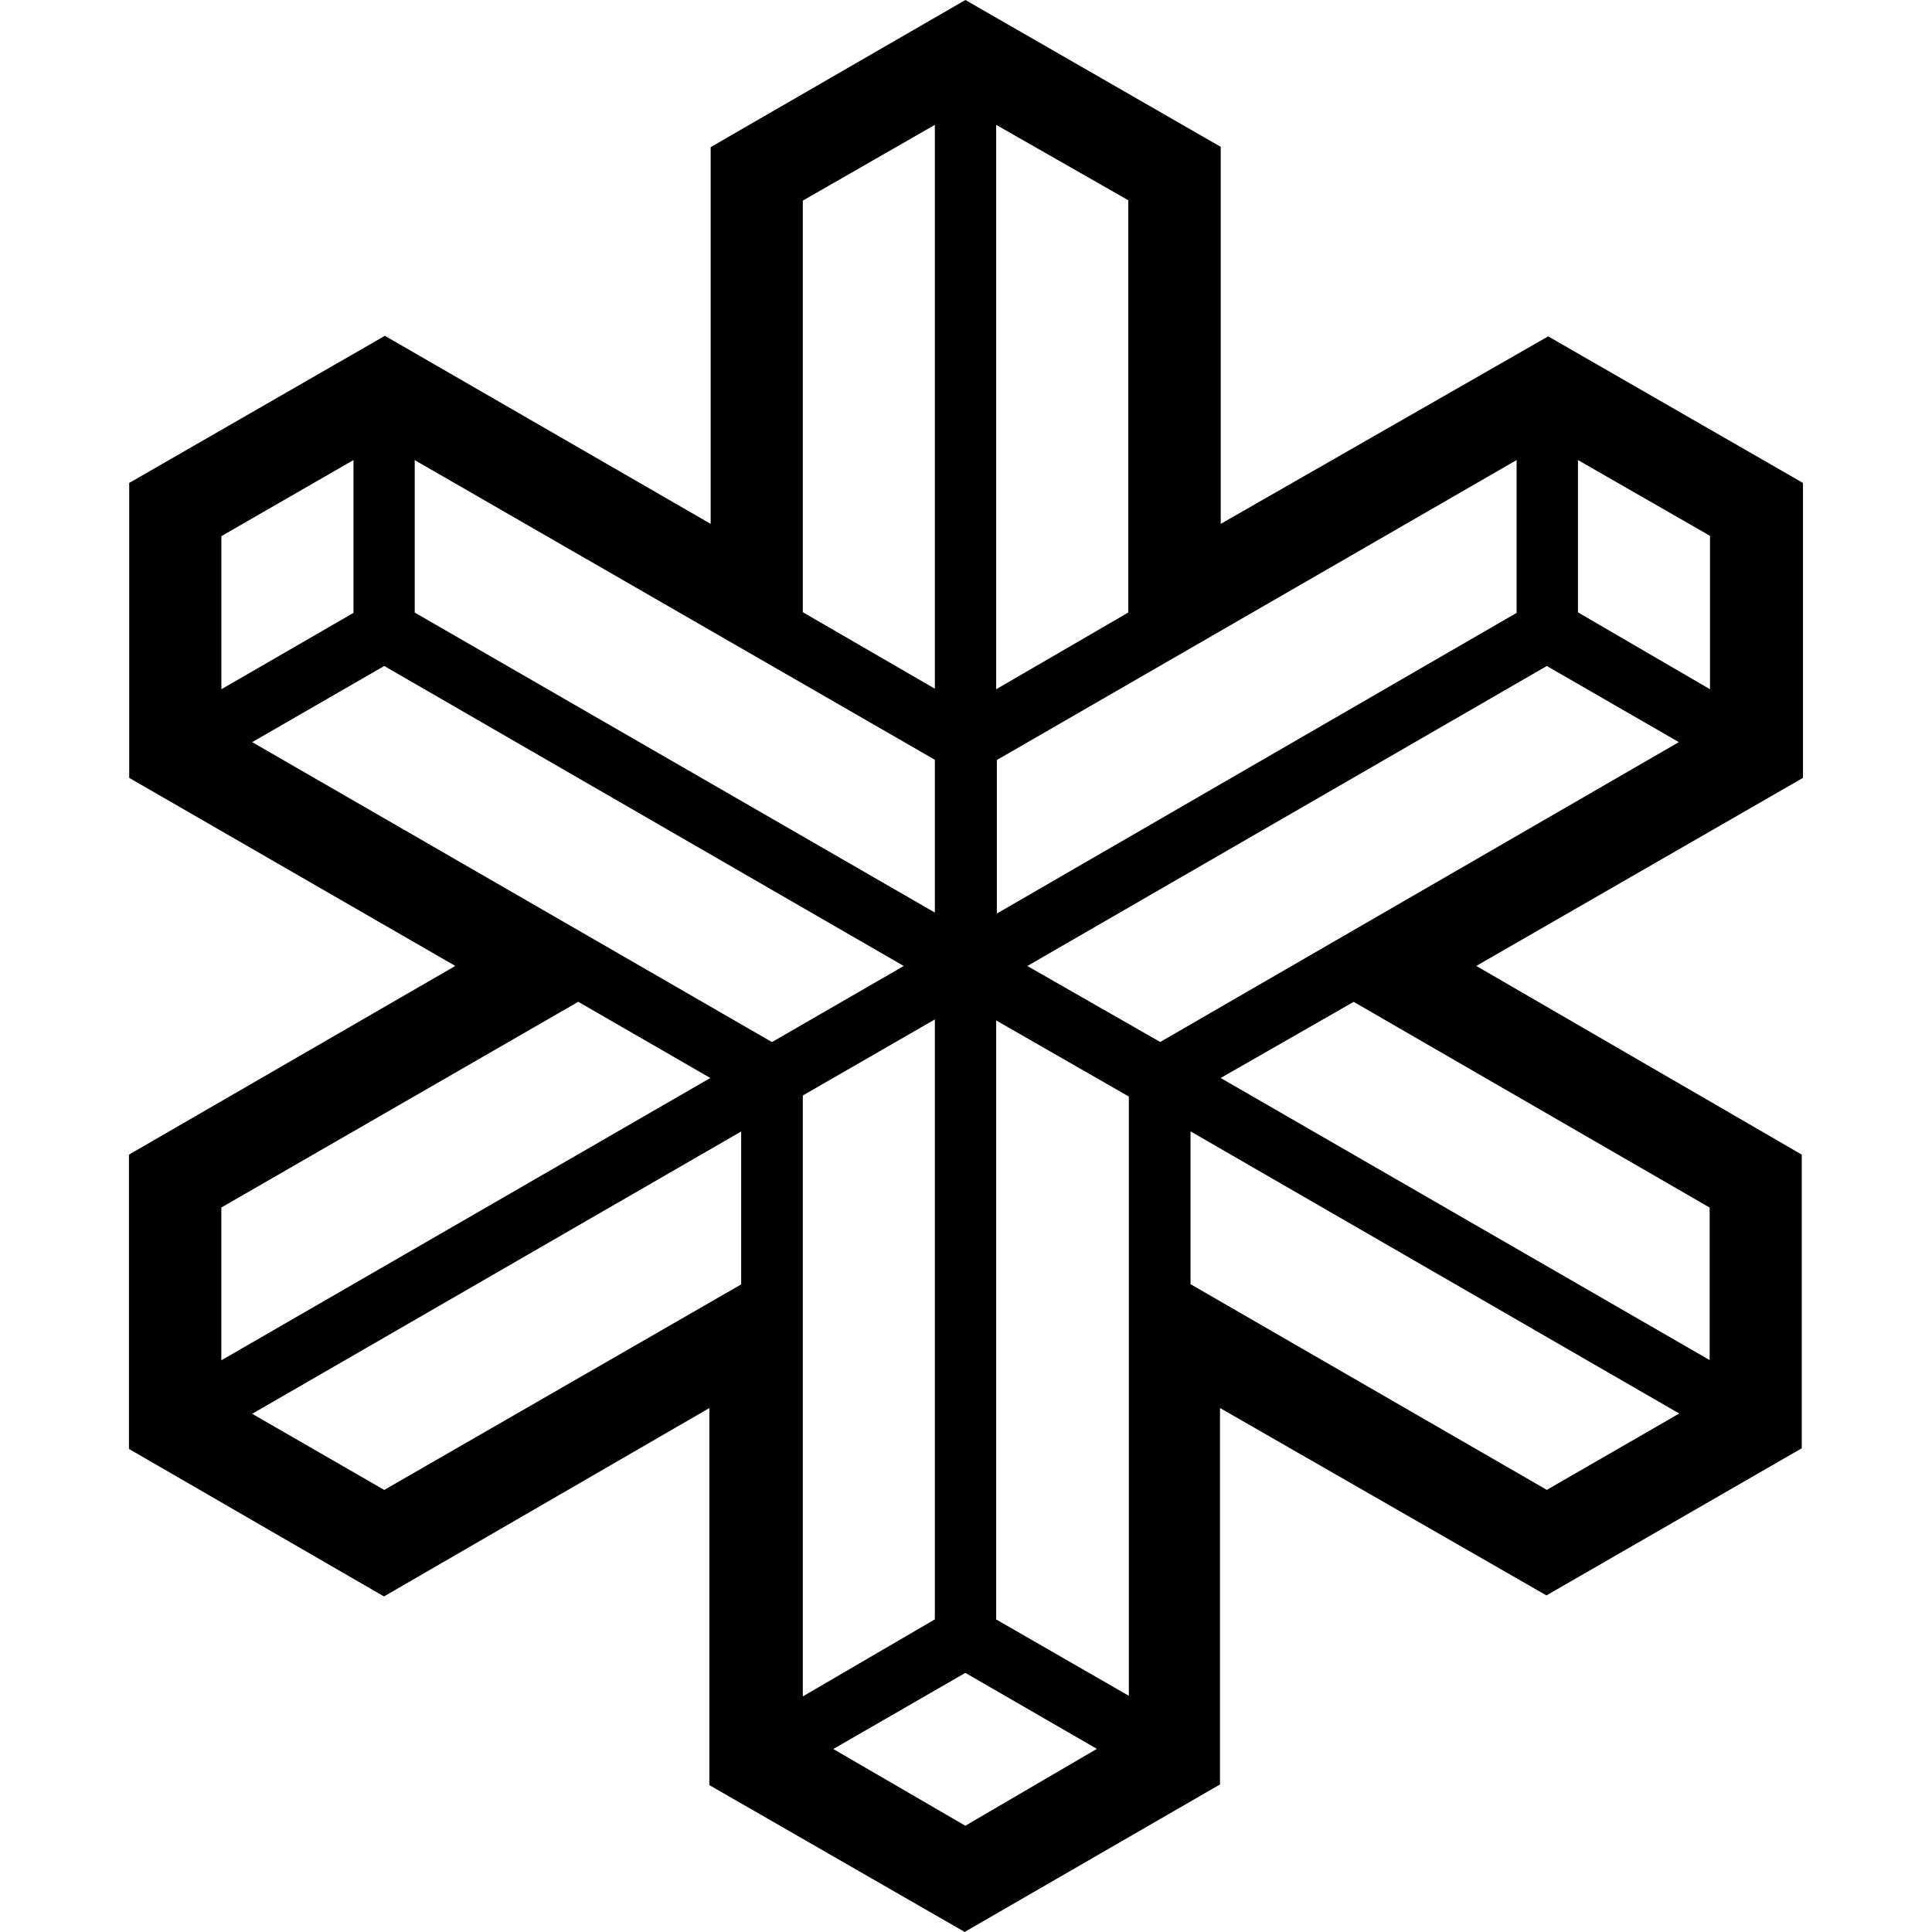 <?xml version="1.0" encoding="utf-8"?>
<svg fill="#000000" width="800px" height="800px" viewBox="0 0 32 32" xmlns="http://www.w3.org/2000/svg">
  <path d="M25.64 5.573l-5.421 3.104v-6.245l-4.229-2.432-4.219 2.437v6.24l-5.396-3.115-4.235 2.437v4.885l5.401 3.115-5.405 3.125v4.875l4.224 2.443 5.389-3.12v6.245l4.229 2.432 4.229-2.443v-6.235l5.407 3.104 4.229-2.437v-4.864l-5.391-3.125 5.411-3.115v-4.885l-4.219-2.427zM26.136 10.145v-2.525l2.187 1.255v2.541l-2.183-1.271zM28.317 22.527l-8.099-4.672 2.203-1.261 5.896 3.407zM19.219 17.26l-2.203-1.26 8.604-4.969 2.187 1.261-8.593 4.968zM4.177 12.292l2.187-1.261 8.605 4.969-2.183 1.26zM11.765 17.855l-8.099 4.676v-2.531l5.912-3.407zM3.667 11.416v-2.536l2.188-1.26v2.531zM16.5 11.416v-9.348l2.188 1.249v6.828zM13.297 10.14v-6.817l2.187-1.255v9.339zM25.12 7.62v2.531l-8.609 4.98v-2.543zM15.484 12.584v2.531l-8.615-4.969v-2.525zM12.281 21.271l-5.917 3.407-2.187-1.261 8.099-4.676v2.531zM13.297 18.145l2.187-1.26v9.937l-2.187 1.276zM18.172 28.964l-2.183 1.276-2.187-1.271 2.187-1.261 2.183 1.261zM18.697 28.088l-2.197-1.265v-9.921l2.197 1.26v9.943zM27.807 23.416l-2.187 1.261-5.901-3.407v-2.531l8.099 4.676z"/>
</svg>
